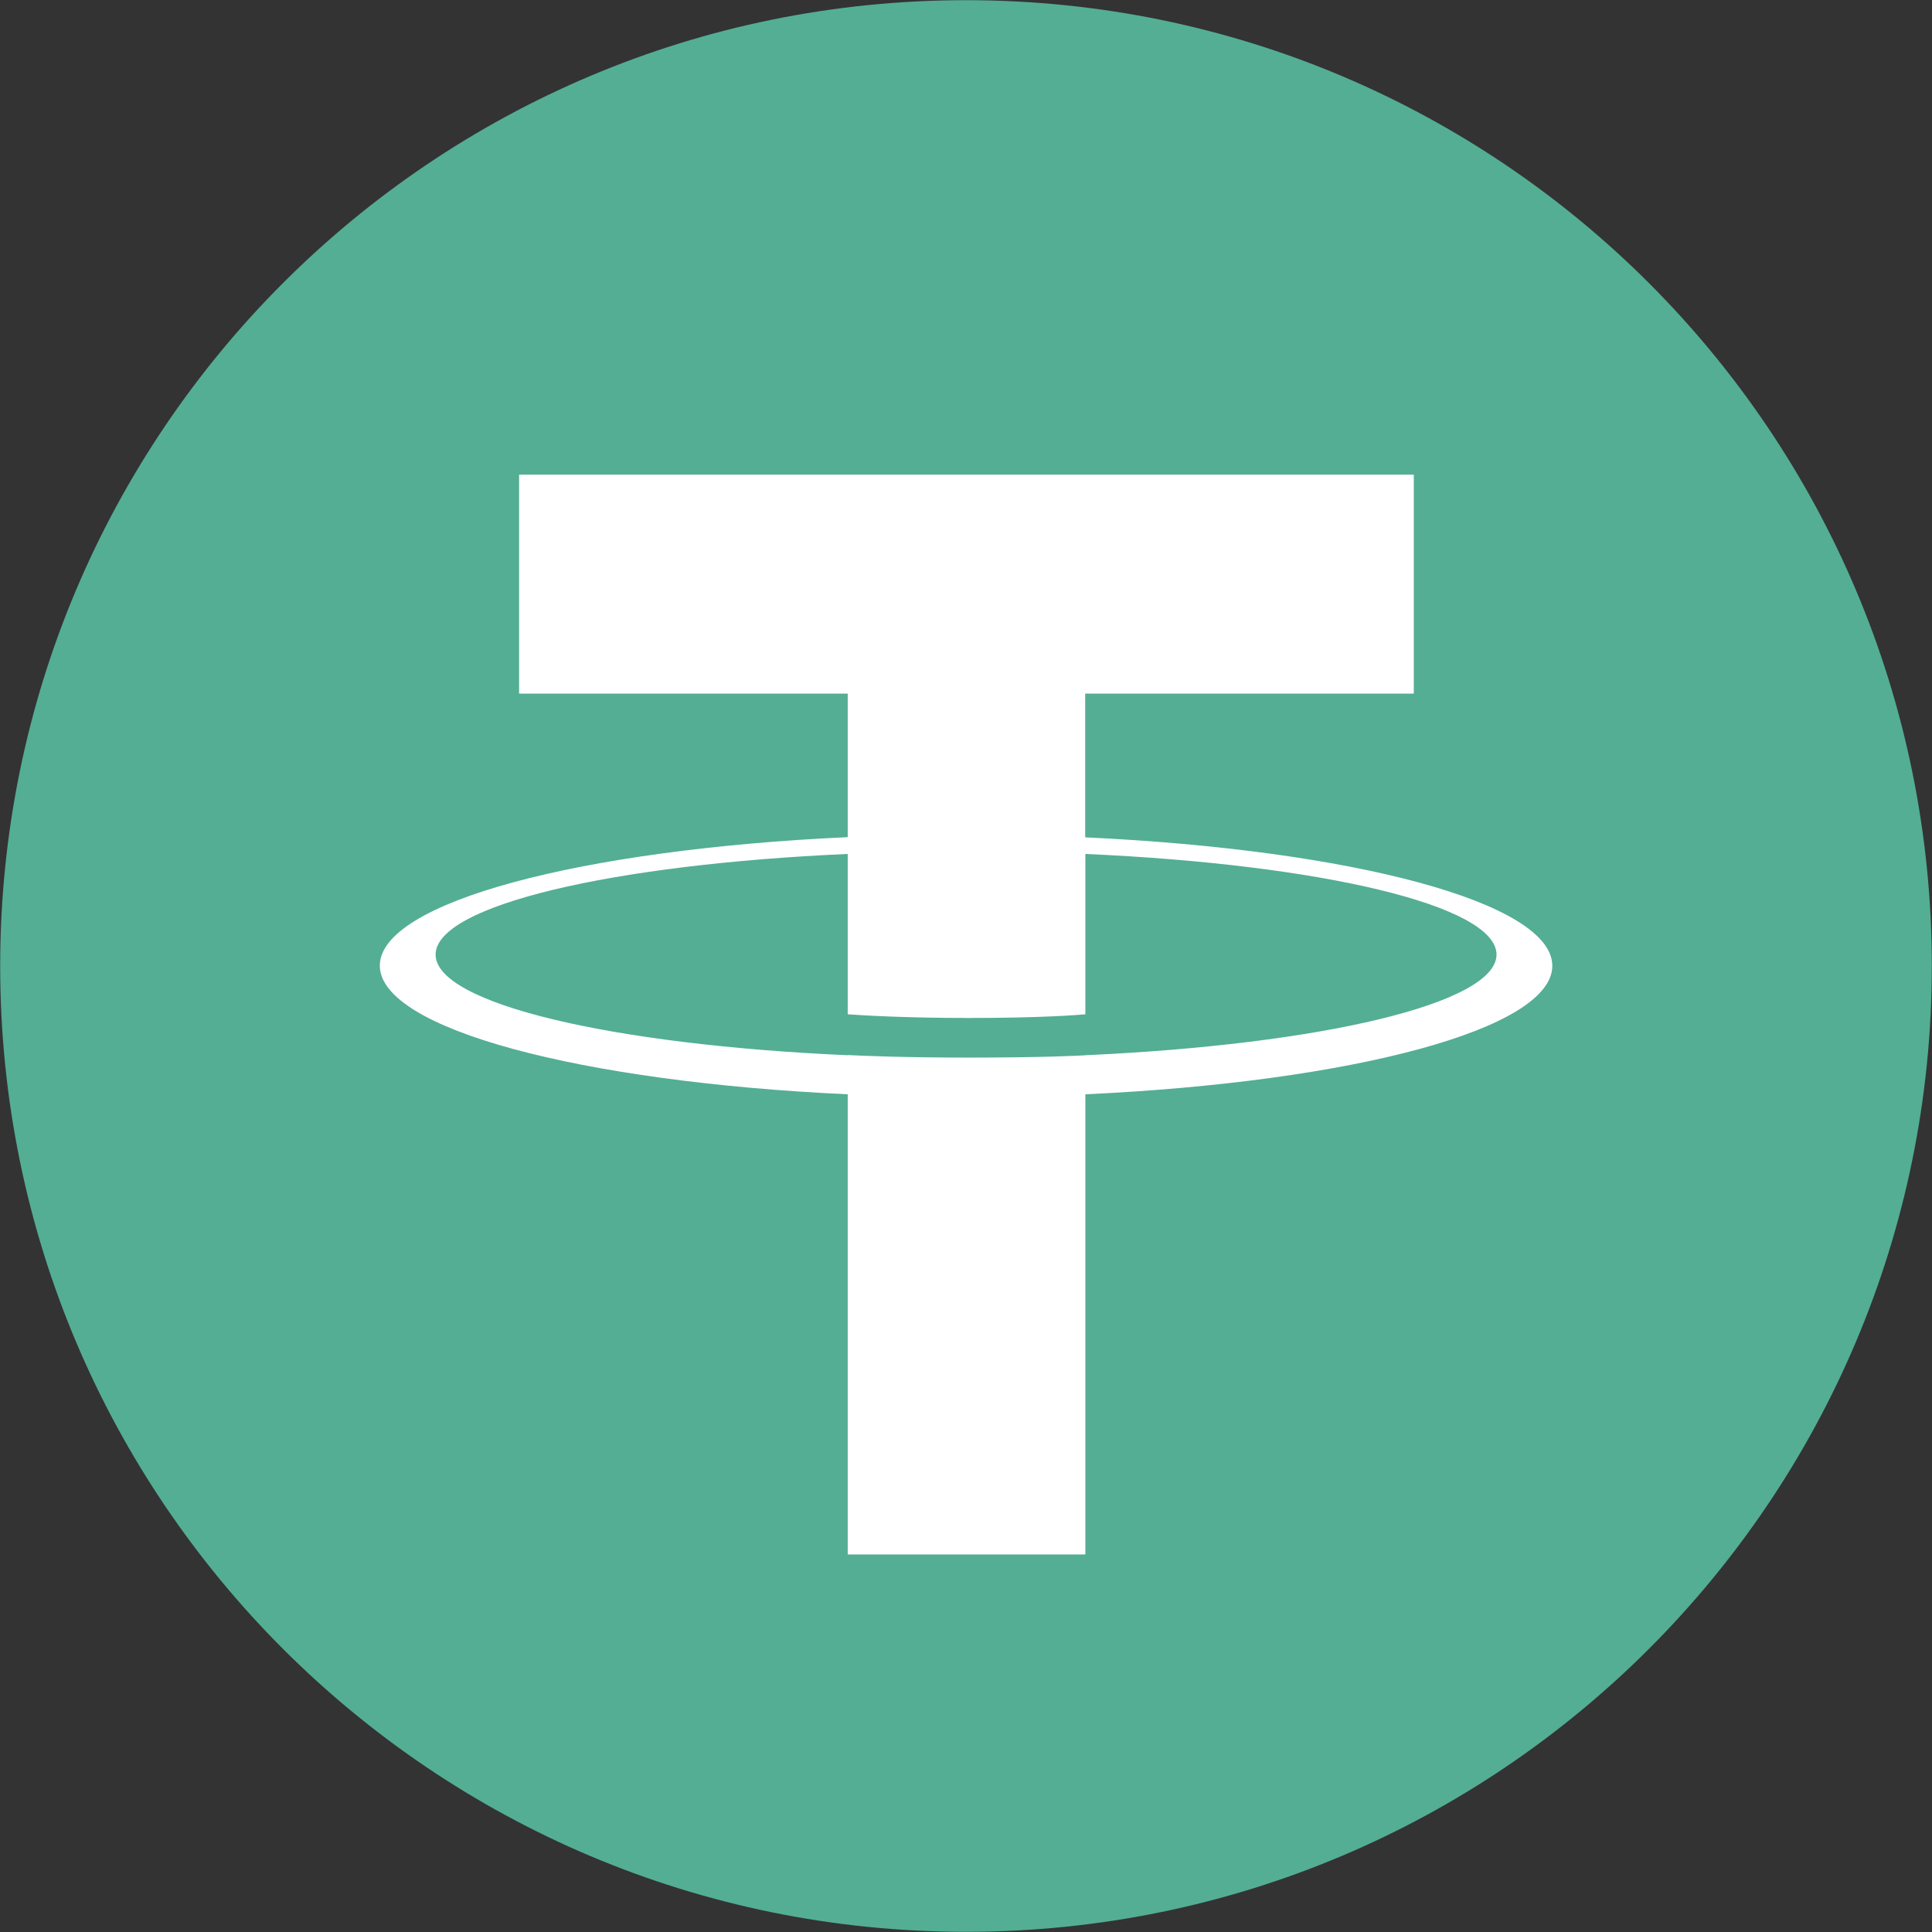 <?xml version="1.0" encoding="UTF-8"?>
<svg xmlns="http://www.w3.org/2000/svg" fill="none" height="32" viewBox="0 0 32 32" width="32">
  <rect x="0" y="0" width="32" height="32" fill="#333333" stroke="none"/>
  <path d="m16.0.003c8.835 0 15.997 7.162 15.997 15.997 0 8.835-7.165 15.997-15.997 15.997-8.832 0-15.997-7.158-15.997-15.997 0-8.838 7.162-15.997 15.997-15.997z" fill="#53ae94"></path>
  <path d="m17.974 13.869v-2.381h5.443v-3.626h-14.819v3.626h5.443v2.378c-4.422.202-7.75 1.078-7.75 2.128s3.328 1.926 7.75 2.131v7.622h3.936v-7.622c4.416-.205 7.734-1.078 7.734-2.128s-3.322-1.923-7.738-2.128zm0 3.61c-.112.006-.682.038-1.952.038-1.014 0-1.731-.029-1.981-.042v.003c-3.907-.173-6.826-.854-6.826-1.667s2.918-1.494 6.826-1.667v2.656c.256.019.989.061 2 .061 1.213 0 1.824-.051 1.936-.061v-2.656c3.901.173 6.81.854 6.81 1.667 0 .81-2.912 1.491-6.813 1.667z" fill="#fff"></path>
</svg>
